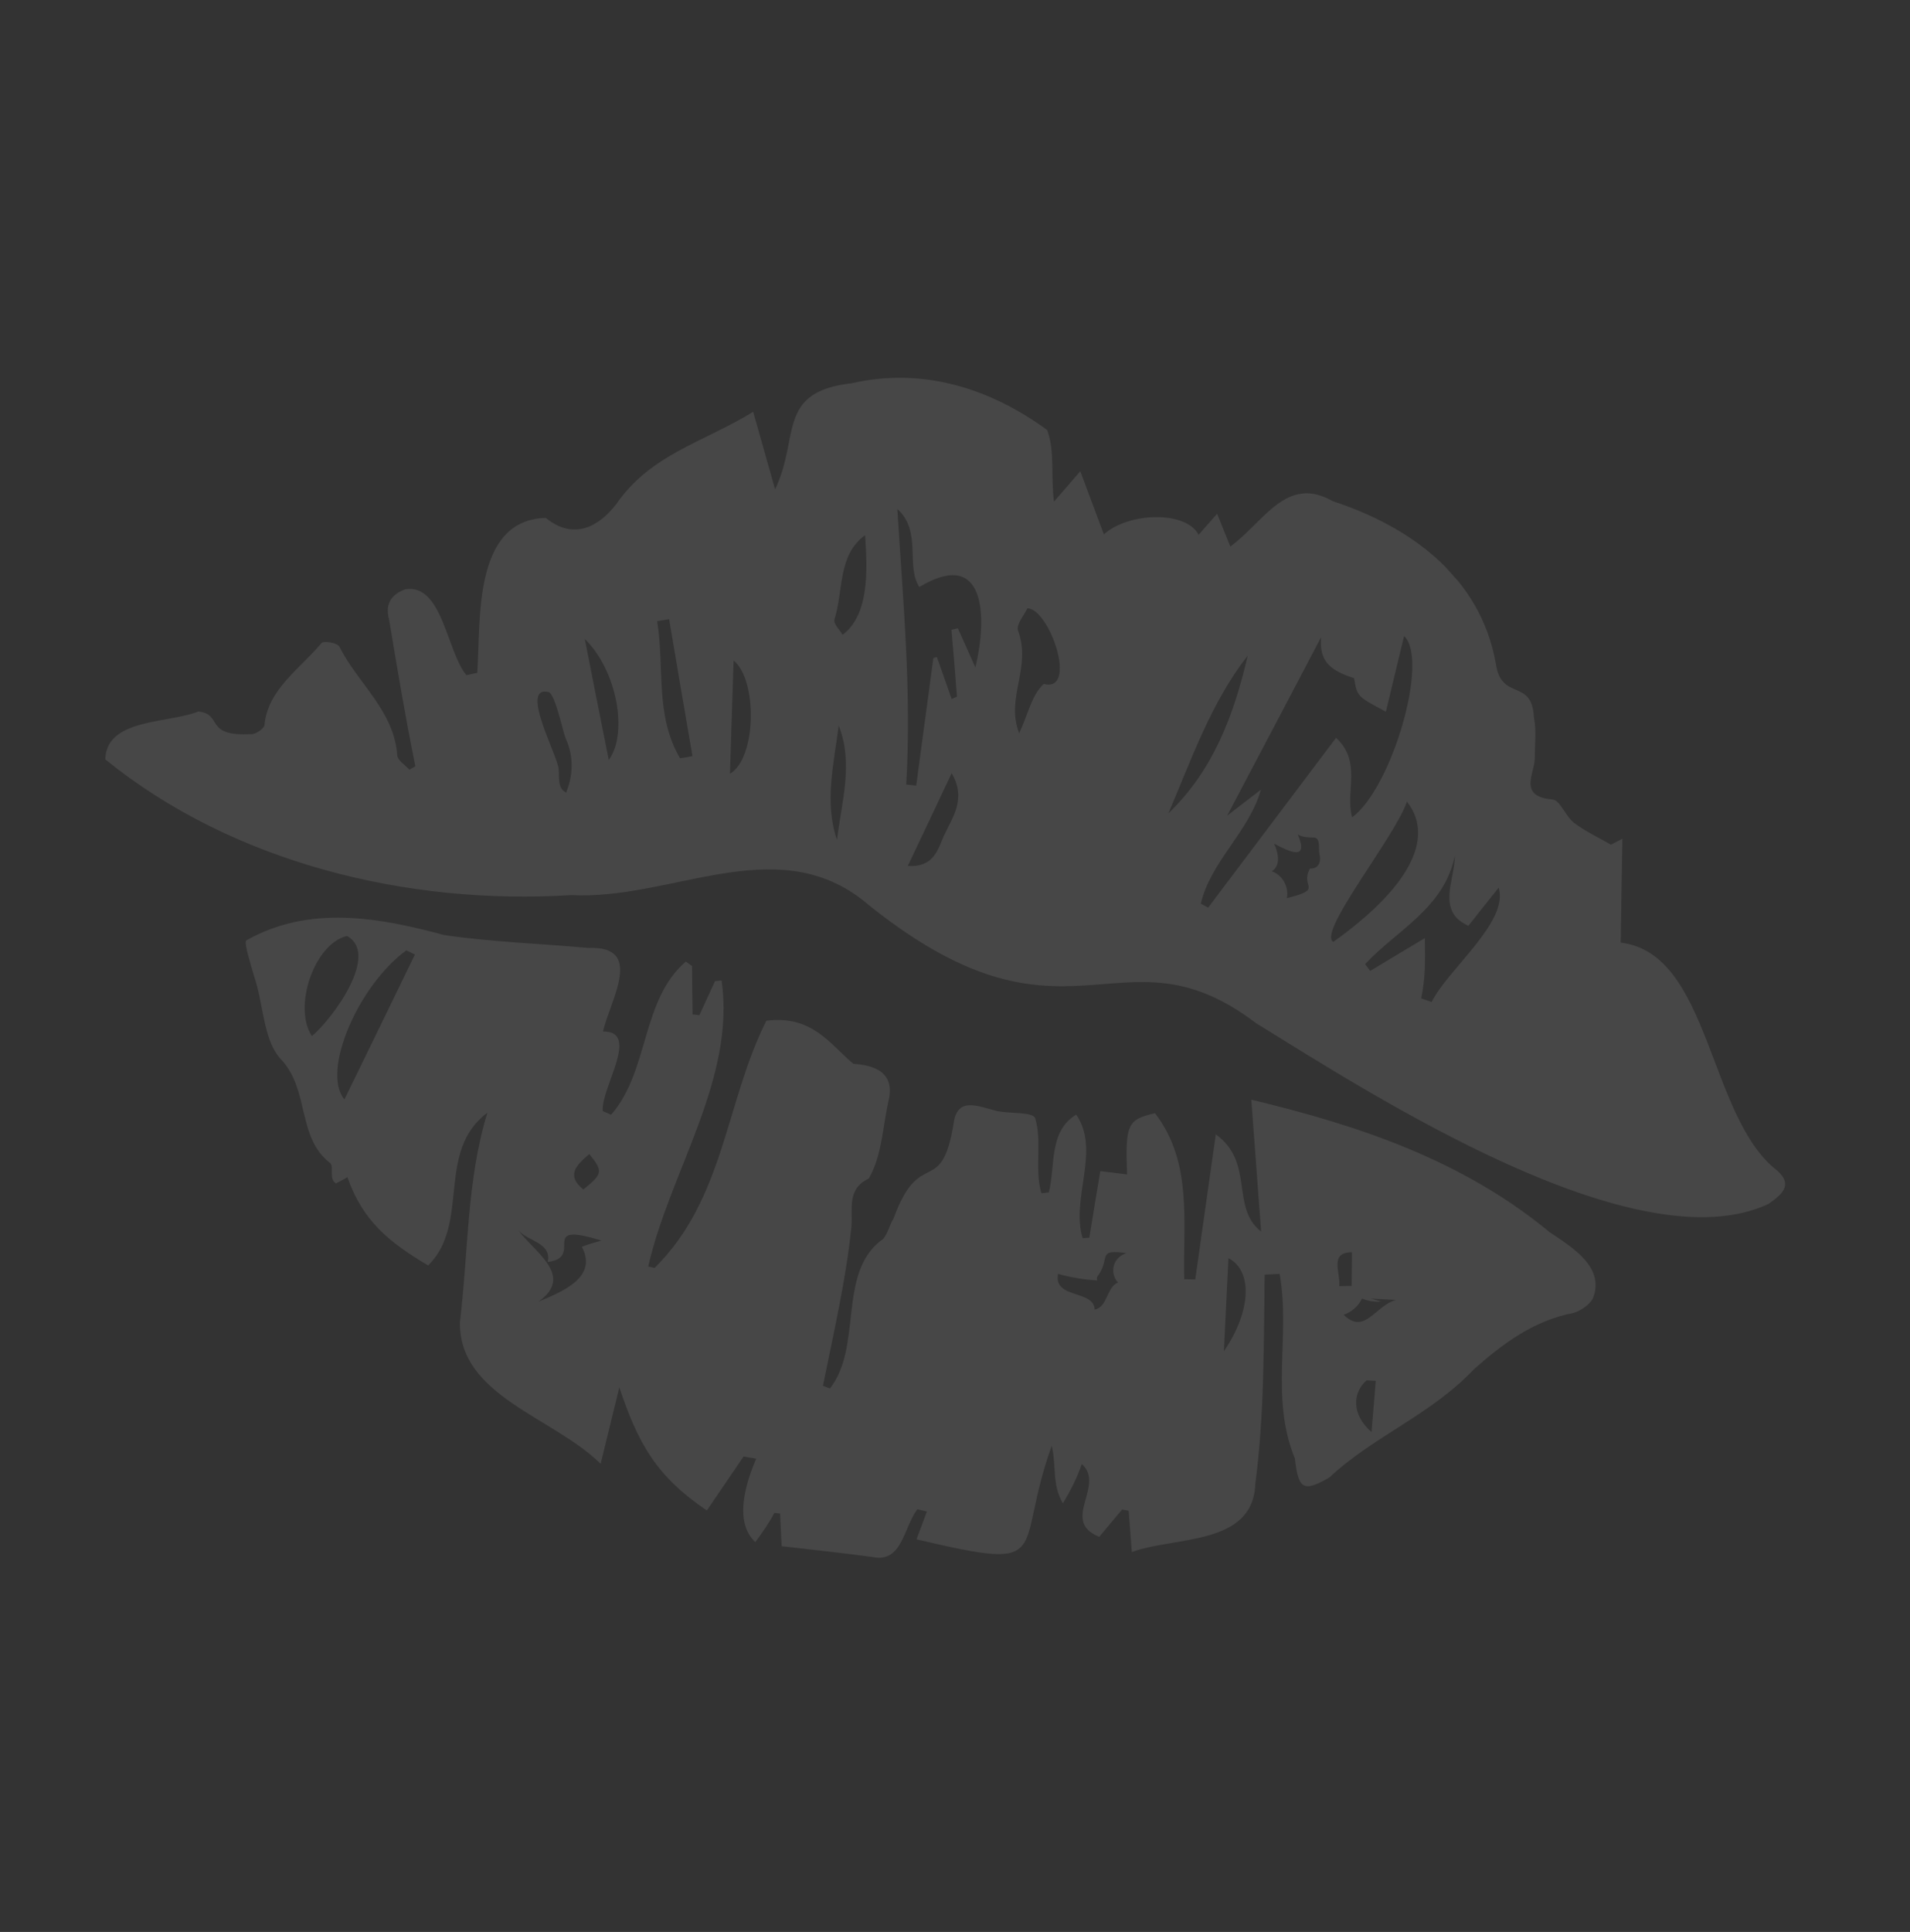 <svg width="179" height="181" viewBox="0 0 179 181" fill="none" xmlns="http://www.w3.org/2000/svg">
<rect x="0" y="0" width="179" height="181" fill="#333333" stroke="none"/>
<g clip-path="url(#clip0_416_1291)">
<path d="M166.596 109.703C160.068 104.736 160.321 89.303 151.888 88.314C151.933 85.06 151.99 81.82 152.047 78.579C151.696 78.769 151.332 78.946 150.981 79.136C149.816 78.472 148.58 77.896 147.515 77.093C146.726 76.489 146.224 74.984 145.509 74.906C142.216 74.612 143.83 72.501 143.84 70.984C143.834 69.728 144 68.442 143.756 67.226C143.569 63.462 140.701 65.78 140.179 62.142C138.737 54.061 132.17 49.327 124.915 46.962C120.56 44.453 118.458 48.905 115.302 51.207C114.81 49.991 114.456 49.096 114.067 48.133C113.424 48.857 112.906 49.444 112.331 50.106C111.167 47.834 105.782 47.976 103.451 50.061C102.794 48.3 102.114 46.484 101.242 44.149C100.148 45.424 99.602 46.036 98.775 46.998C98.464 44.458 98.864 42.295 98.143 40.294C92.746 36.342 86.436 34.395 79.794 35.909C72.722 36.72 74.986 41 72.638 45.844C71.845 43.042 71.27 41.01 70.586 38.58C65.946 41.444 61.017 42.513 57.734 47.255C56.22 49.227 53.844 50.708 51.145 48.523C44.306 48.706 45.054 58.15 44.731 63.037C44.4 63.111 44.042 63.183 43.711 63.257C41.863 61.052 41.474 54.675 38.003 55.208C36.842 55.603 36.02 56.462 36.465 58.042C37.221 62.608 37.999 67.227 38.925 71.789C38.749 71.897 38.547 72.004 38.37 72.112C37.977 71.673 37.27 71.243 37.231 70.783C36.939 66.569 33.515 64.018 31.804 60.578C31.628 60.241 30.398 60.005 30.136 60.239C28.139 62.644 25.083 64.585 24.784 67.944C24.738 68.281 23.895 68.838 23.519 68.778C19.096 69.025 20.932 66.913 18.592 66.657C15.806 67.789 9.961 67.279 9.868 71.145C21.813 80.837 38.196 84.829 53.545 83.861C62.819 84.346 72.463 77.97 80.697 84.206C100.075 100.183 104.755 86.007 117.712 95.858C128.675 102.62 153.352 118.58 165.736 112.796C166.923 111.957 168.087 111.065 166.596 109.703ZM81.075 50.142C81.284 53.319 81.508 57.568 78.965 59.472C78.691 59 78.12 58.472 78.196 58.058C79.076 55.293 78.481 52.017 81.075 50.142ZM54.805 59.863C57.803 62.77 58.899 68.689 57.052 71.206C56.302 67.451 55.613 63.987 54.805 59.863ZM63.733 71.041C61.363 67.029 62.293 62.488 61.587 58.2C61.956 58.141 62.326 58.082 62.709 58.011C63.43 62.288 64.162 66.578 64.896 70.842C64.499 70.925 64.129 70.984 63.733 71.041ZM68.411 72.495C68.519 68.839 68.637 65.445 68.752 61.88C71.001 63.701 70.917 71.021 68.411 72.495ZM78.602 67.98C79.994 71.508 78.883 75.097 78.44 78.683C77.231 75.166 78.145 71.579 78.602 67.98ZM84.928 73.499C85.444 64.829 84.628 56.336 84.096 47.689C86.422 49.762 84.858 53.04 86.158 54.993C92.419 51.248 92.534 57.846 91.412 62.534C90.671 60.872 90.219 59.867 89.767 58.862C89.567 58.916 89.382 58.959 89.17 59C89.35 61.089 89.53 63.178 89.683 65.266C89.522 65.336 89.361 65.406 89.186 65.488C88.727 64.168 88.265 62.875 87.805 61.555C87.686 61.588 87.58 61.609 87.472 61.655C86.94 65.642 86.396 69.615 85.864 73.602C85.553 73.559 85.24 73.542 84.928 73.499ZM95.394 59.046C95.244 58.489 95.958 57.677 96.286 56.988C98.375 57.048 101.059 64.909 97.811 64.08C96.676 65.144 96.398 66.777 95.515 68.705C94.206 65.326 96.722 62.557 95.394 59.046ZM85.075 81.132C86.462 78.185 87.756 75.495 89.189 72.433C90.605 74.876 89.234 76.621 88.457 78.305C87.916 79.506 87.565 81.279 85.075 81.132ZM116.934 61.418C115.644 66.973 113.708 72.166 109.497 76.204C111.676 71.115 113.486 65.837 116.934 61.418ZM126.718 76.579C126.036 74.123 127.67 71.424 125.214 69.121C121.147 74.514 117.191 79.782 113.224 85.036C112.995 84.919 112.768 84.776 112.539 84.659C113.462 80.694 117.035 77.969 118.168 73.988C117.224 74.709 116.279 75.43 115.005 76.421C118.15 70.469 121.075 64.91 123.811 59.695C123.653 61.74 124.38 62.746 126.898 63.535C127.191 65.251 127.191 65.251 129.882 66.678C130.45 64.315 130.989 62.029 131.588 59.589C133.959 61.796 130.45 73.81 126.718 76.579ZM124.956 88.242C123.409 87.401 130.803 78.315 131.853 75.102C134.57 78.557 131.902 83.292 124.956 88.242ZM133.192 93.537C133.595 91.544 133.563 90.064 133.532 87.892C131.756 88.96 130.145 89.907 128.409 90.965C128.25 90.76 128.094 90.53 127.936 90.325C130.908 87.123 135.341 85.111 136.348 80.156C136.33 82.496 134.593 85.385 137.615 86.737C138.449 85.671 139.365 84.529 140.452 83.162C141.444 86.355 135.678 90.819 134.166 93.877C133.833 93.754 133.512 93.645 133.192 93.537ZM52.998 69.144C53.813 70.888 53.729 72.793 52.934 74.542C53.232 74.597 53.084 74.21 52.878 74.147C52.275 73.722 52.42 72.801 52.358 72.065C52.309 70.873 48.581 64.094 51.468 64.85C52.084 65.289 52.726 68.423 52.998 69.144ZM123.141 78.466C123.844 78.53 123.506 79.624 123.686 80.131C123.812 80.883 123.482 81.401 122.763 81.376C121.783 83.168 124.146 83.255 120.601 84.15C120.818 83.116 120.191 81.97 119.19 81.629C120.074 81.062 119.778 79.842 119.406 79.038C120.878 79.823 122.686 80.679 121.627 78.189C122.109 78.45 122.592 78.463 123.141 78.466Z" fill="white" fill-opacity="0.1"/>
<path d="M149.321 121.541C150.363 118.681 147.342 116.858 145.239 115.45C137.125 108.736 127.476 105.472 117.27 103.028C117.604 107.427 117.883 111.405 118.189 115.385C115.286 113.11 117.608 108.932 113.942 106.276C113.257 111.092 112.637 115.479 112.016 119.866C111.663 119.861 111.336 119.856 110.983 119.85C110.848 114.507 111.799 108.934 108.248 104.296C105.65 104.889 105.454 105.337 105.626 110.028C104.783 109.917 103.925 109.819 103.119 109.724C102.739 111.992 102.402 113.975 102.091 115.959C101.88 115.974 101.67 115.989 101.46 116.004C100.329 112.268 103.165 107.803 100.862 104.423C98.272 105.998 98.926 109.172 98.294 111.714C98.07 111.741 97.82 111.767 97.596 111.795C96.93 109.522 97.684 106.895 97.01 104.753C96.795 104.179 94.719 104.329 93.502 104.107C91.696 103.67 89.688 102.646 89.364 105.31C88.201 112.284 86.21 107.364 83.75 114.138C83.304 114.834 83.121 115.962 82.515 116.256C78.499 119.428 80.841 126.185 77.776 130.088C77.558 130.011 77.342 129.908 77.124 129.831C78.117 124.888 79.28 119.941 79.793 114.933C79.931 113.227 79.343 111.404 81.415 110.416C82.676 108.3 82.742 105.347 83.314 102.932C83.781 100.511 82.056 99.804 79.971 99.666C77.788 97.835 76.116 95.078 71.819 95.632C67.99 103.235 67.909 112.307 61.345 118.795C61.152 118.746 60.958 118.696 60.751 118.659C62.741 109.833 68.95 101.115 67.629 91.862C67.419 91.877 67.221 91.906 67.01 91.921C66.517 92.98 66.037 94.053 65.543 95.112C65.323 95.087 65.102 95.062 64.907 95.039C64.89 93.52 64.86 92.015 64.855 90.51C64.654 90.369 64.479 90.229 64.278 90.087C60.065 93.706 60.858 100.341 57.271 104.438C57.017 104.32 56.748 104.214 56.493 104.096C56.276 101.965 60.081 96.585 56.507 96.641C57.217 93.632 60.413 88.598 55.142 88.812C50.626 88.4 46.082 88.26 41.62 87.603C35.501 85.953 29.003 84.767 23.093 88.099C22.797 88.24 23.607 90.73 24.012 92.099C24.707 94.542 24.778 97.62 26.356 99.274C29.042 102.139 27.803 106.584 30.974 108.991C31.292 109.374 30.809 110.473 31.492 110.876C32.046 110.579 32.546 110.305 32.56 110.293C33.996 114.398 36.471 116.388 40.126 118.559C44.109 114.627 40.797 107.896 45.678 104.248C43.731 110.539 43.899 117.336 43.103 123.859C42.989 130.785 51.811 132.736 56.292 137.136C56.928 134.515 57.49 132.256 58.041 129.984C59.793 135.192 61.447 138.263 66.242 141.515C67.529 139.622 68.616 138.033 69.688 136.455C70.077 136.528 70.479 136.589 70.867 136.662C69.896 138.964 68.747 142.539 70.78 144.479C71.433 143.598 72.06 142.717 72.574 141.737C72.743 141.759 72.938 141.783 73.107 141.805C73.163 142.867 73.205 143.942 73.257 144.86C76.194 145.201 79.015 145.496 81.819 145.882C84.573 146.435 84.691 143.041 85.977 141.397C86.273 141.478 86.571 141.533 86.867 141.615C86.543 142.474 86.217 143.359 85.892 144.217C99.096 147.319 94.921 145.539 98.567 135.454C99.027 137.441 98.578 139.104 99.615 140.847C100.355 139.592 100.869 138.612 101.385 137.162C103.648 139.193 99.311 142.479 103.017 143.985C103.735 143.121 104.452 142.258 105.168 141.42C105.375 141.457 105.568 141.507 105.775 141.544C105.856 142.634 105.938 143.697 106.075 145.405C110.138 143.923 117.463 144.839 117.645 138.989C118.505 132.509 118.427 125.952 118.518 119.418C118.99 119.391 119.449 119.376 119.921 119.349C120.961 125.12 119.002 130.927 121.353 136.638C121.673 139.467 122.107 139.87 124.585 138.42C128.708 134.561 134.096 132.561 138.152 128.266C140.91 125.825 143.766 123.715 147.497 123C148.162 122.8 149.102 122.157 149.321 121.541ZM29.231 97.074C27.426 94.361 29.458 88.415 32.509 87.689C35.618 89.36 31.226 95.389 29.231 97.074ZM38.083 89.034C38.35 89.166 38.617 89.299 38.884 89.431C36.7 93.93 34.516 98.43 32.276 103.005C30.099 100.377 33.561 92.336 38.083 89.034ZM54.668 111.44C53.043 110.123 53.974 109.192 55.226 108.121C56.533 109.722 56.492 109.981 54.668 111.44ZM114.701 126.589C114.841 123.719 114.983 120.824 115.127 117.875C117.376 119.029 117.316 122.767 114.701 126.589ZM125.519 120.5C125.612 119.131 124.578 117.336 126.698 117.319C126.69 118.365 126.694 119.425 126.672 120.483C126.293 120.476 125.912 120.494 125.519 120.5ZM128.069 129.321C128.356 129.336 128.643 129.352 128.93 129.367C128.822 130.774 128.701 132.193 128.534 134.172C126.642 132.501 126.745 130.505 128.069 129.321ZM54.527 116.808C56.062 119.663 52.7 121.013 50.461 121.952C53.859 119.531 50.125 117.356 48.548 115.231C49.453 116.326 51.712 116.382 51.331 118.232C54.862 117.793 50.261 114.342 56.366 116.226C55.754 116.403 55.129 116.565 54.527 116.808ZM104.402 118.516C104.226 119.069 104.371 119.731 104.778 120.158C103.693 120.584 103.805 122.486 102.577 122.695C102.555 120.811 98.708 121.729 99.16 119.347C100.357 119.686 101.602 119.883 102.84 119.963C102.734 119.761 102.852 119.532 103.005 119.37C104.027 117.764 102.84 117.02 105.565 117.402C105.045 117.57 104.578 117.963 104.402 118.516ZM128.474 121.665C129.256 121.707 130.039 121.749 130.821 121.791C128.84 122.352 127.882 125.112 125.927 123.176C126.674 122.929 127.308 122.361 127.65 121.66C128.212 121.9 128.821 121.998 129.439 121.939" fill="white" fill-opacity="0.1"/>
</g>
<defs>
<clipPath id="clip0_416_1291">
<rect width="136" height="118" fill="white" transform="translate(87.959) rotate(48.194)"/>
</clipPath>
</defs>
</svg>
